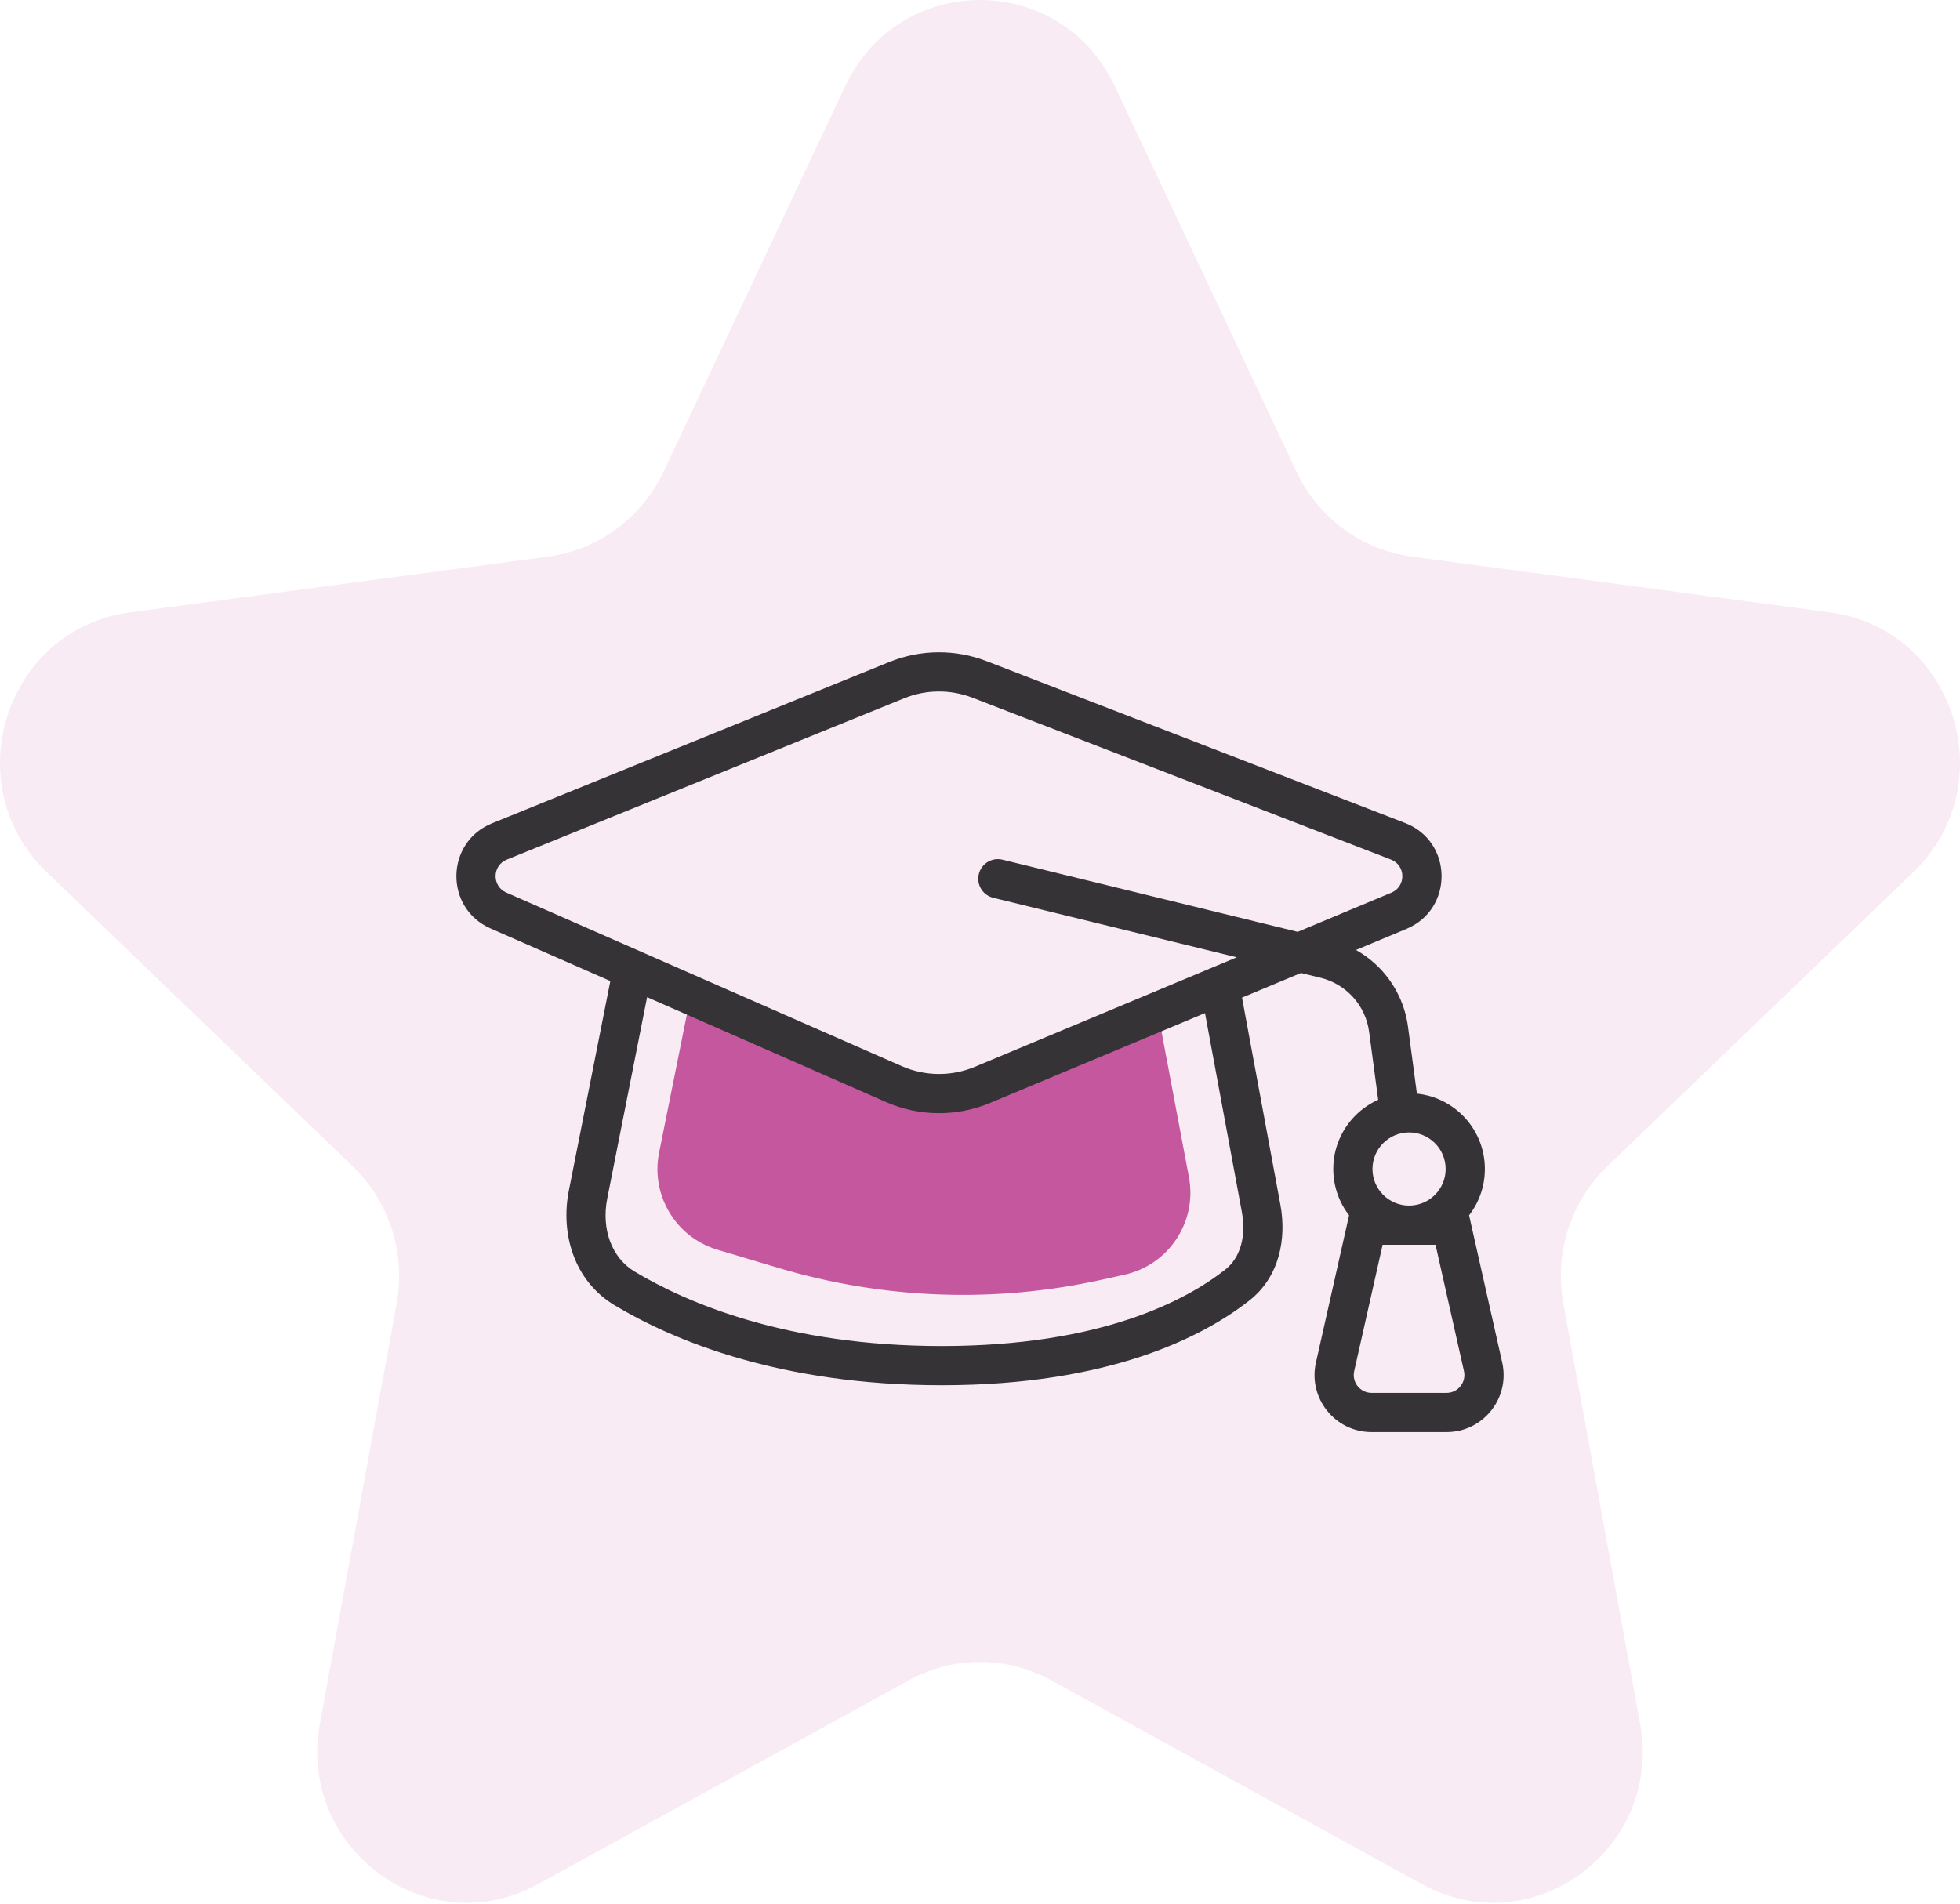 <svg width="70" height="68" viewBox="0 0 70 68" fill="none" xmlns="http://www.w3.org/2000/svg">
<path opacity="0.12" d="M30.185 3.077C32.117 -1.026 37.883 -1.026 39.815 3.077L46.303 16.85C47.081 18.501 48.63 19.642 50.421 19.881L65.356 21.875C69.805 22.469 71.587 28.024 68.332 31.154L57.407 41.66C56.096 42.919 55.505 44.765 55.834 46.564L58.576 61.569C59.393 66.039 54.729 69.472 50.785 67.303L37.545 60.024C35.958 59.151 34.042 59.151 32.455 60.024L19.215 67.303C15.271 69.472 10.607 66.039 11.424 61.569L14.166 46.564C14.495 44.765 13.903 42.919 12.594 41.66L1.668 31.154C-1.587 28.024 0.195 22.469 4.644 21.875L19.579 19.881C21.37 19.642 22.919 18.501 23.697 16.85L30.185 3.077Z" fill="#C5579F"/>
<path d="M23.539 41.174L24.579 36L34.053 39.143L41.421 36.524L42.462 42.048C42.762 43.64 41.743 45.183 40.161 45.532L39.354 45.711C35.532 46.556 31.558 46.412 27.807 45.292L25.622 44.64C24.137 44.197 23.234 42.694 23.539 41.174Z" fill="#C5579F"/>
<path d="M17.8 32.523L18.081 31.882L17.8 32.523ZM17.834 30.059L18.098 30.707L17.834 30.059ZM35.087 38.753L35.357 39.399L35.087 38.753ZM31.925 38.725L32.207 38.084L31.925 38.725ZM49.929 30.051L50.181 29.398L49.929 30.051ZM49.962 32.533L49.692 31.887L49.962 32.533ZM34.984 24.27L34.732 24.923L34.984 24.27ZM32.026 24.295L31.763 23.646L32.026 24.295ZM44.184 45.908L44.615 46.459L44.184 45.908ZM45.041 43.166L44.352 43.293L45.041 43.166ZM21.003 42.666L20.316 42.53L21.003 42.666ZM22.315 46.027L22.674 45.426L22.315 46.027ZM35.804 30.709C35.428 30.617 35.049 30.847 34.958 31.223C34.866 31.598 35.096 31.977 35.471 32.069L35.804 30.709ZM49.295 39.843C49.346 40.227 49.699 40.496 50.082 40.445C50.465 40.394 50.734 40.041 50.683 39.658L49.295 39.843ZM48.819 43.764V43.064H48.259L48.136 43.611L48.819 43.764ZM51.829 43.764L52.512 43.611L52.389 43.064H51.829V43.764ZM47.681 48.822L48.364 48.976L47.681 48.822ZM52.967 48.822L52.284 48.976L52.967 48.822ZM47.33 34.247L47.164 34.927L47.33 34.247ZM49.591 36.765L48.897 36.857L49.591 36.765ZM34.732 24.923L49.676 30.704L50.181 29.398L35.237 23.617L34.732 24.923ZM49.692 31.887L34.817 38.107L35.357 39.399L50.233 33.179L49.692 31.887ZM32.207 38.084L18.081 31.882L17.519 33.164L31.644 39.366L32.207 38.084ZM18.098 30.707L32.289 24.944L31.763 23.646L17.571 29.41L18.098 30.707ZM18.081 31.882C17.565 31.656 17.575 30.92 18.098 30.707L17.571 29.41C15.902 30.088 15.869 32.44 17.519 33.164L18.081 31.882ZM34.817 38.107C33.98 38.457 33.037 38.448 32.207 38.084L31.644 39.366C32.825 39.884 34.167 39.896 35.357 39.399L34.817 38.107ZM49.676 30.704C50.212 30.911 50.222 31.666 49.692 31.887L50.233 33.179C51.926 32.471 51.894 30.06 50.181 29.398L49.676 30.704ZM35.237 23.617C34.117 23.184 32.875 23.195 31.763 23.646L32.289 24.944C33.071 24.626 33.945 24.619 34.732 24.923L35.237 23.617ZM21.907 34.492L20.316 42.53L21.689 42.802L23.28 34.764L21.907 34.492ZM21.955 46.627C24.019 47.864 27.832 49.481 33.631 49.481V48.081C28.107 48.081 24.54 46.544 22.674 45.426L21.955 46.627ZM33.631 49.481C39.63 49.481 42.968 47.749 44.615 46.459L43.752 45.357C42.369 46.44 39.34 48.081 33.631 48.081V49.481ZM45.729 43.038L44.255 35.08L42.878 35.335L44.352 43.293L45.729 43.038ZM44.615 46.459C45.711 45.601 45.948 44.224 45.729 43.038L44.352 43.293C44.513 44.162 44.301 44.927 43.752 45.357L44.615 46.459ZM20.316 42.53C20.014 44.057 20.492 45.751 21.955 46.627L22.674 45.426C21.84 44.927 21.471 43.902 21.689 42.802L20.316 42.53ZM35.471 32.069L47.164 34.927L47.496 33.567L35.804 30.709L35.471 32.069ZM48.897 36.857L49.295 39.843L50.683 39.658L50.285 36.672L48.897 36.857ZM51.63 41.758C51.63 42.479 51.045 43.064 50.324 43.064V44.464C51.819 44.464 53.031 43.252 53.031 41.758H51.63ZM50.324 43.064C49.602 43.064 49.017 42.479 49.017 41.758H47.617C47.617 43.252 48.829 44.464 50.324 44.464V43.064ZM49.017 41.758C49.017 41.036 49.602 40.451 50.324 40.451V39.051C48.829 39.051 47.617 40.263 47.617 41.758H49.017ZM50.324 40.451C51.045 40.451 51.63 41.036 51.63 41.758H53.031C53.031 40.263 51.819 39.051 50.324 39.051V40.451ZM48.819 44.464H51.829V43.064H48.819V44.464ZM51.146 43.918L52.284 48.976L53.65 48.669L52.512 43.611L51.146 43.918ZM51.662 49.754H48.986V51.154H51.662V49.754ZM48.364 48.976L49.502 43.918L48.136 43.611L46.998 48.669L48.364 48.976ZM48.986 49.754C48.577 49.754 48.274 49.375 48.364 48.976L46.998 48.669C46.711 49.943 47.68 51.154 48.986 51.154V49.754ZM52.284 48.976C52.374 49.375 52.07 49.754 51.662 49.754V51.154C52.968 51.154 53.936 49.943 53.65 48.669L52.284 48.976ZM47.164 34.927C48.084 35.152 48.772 35.918 48.897 36.857L50.285 36.672C50.084 35.162 48.976 33.929 47.496 33.567L47.164 34.927Z" fill="#353336"/>
</svg>
